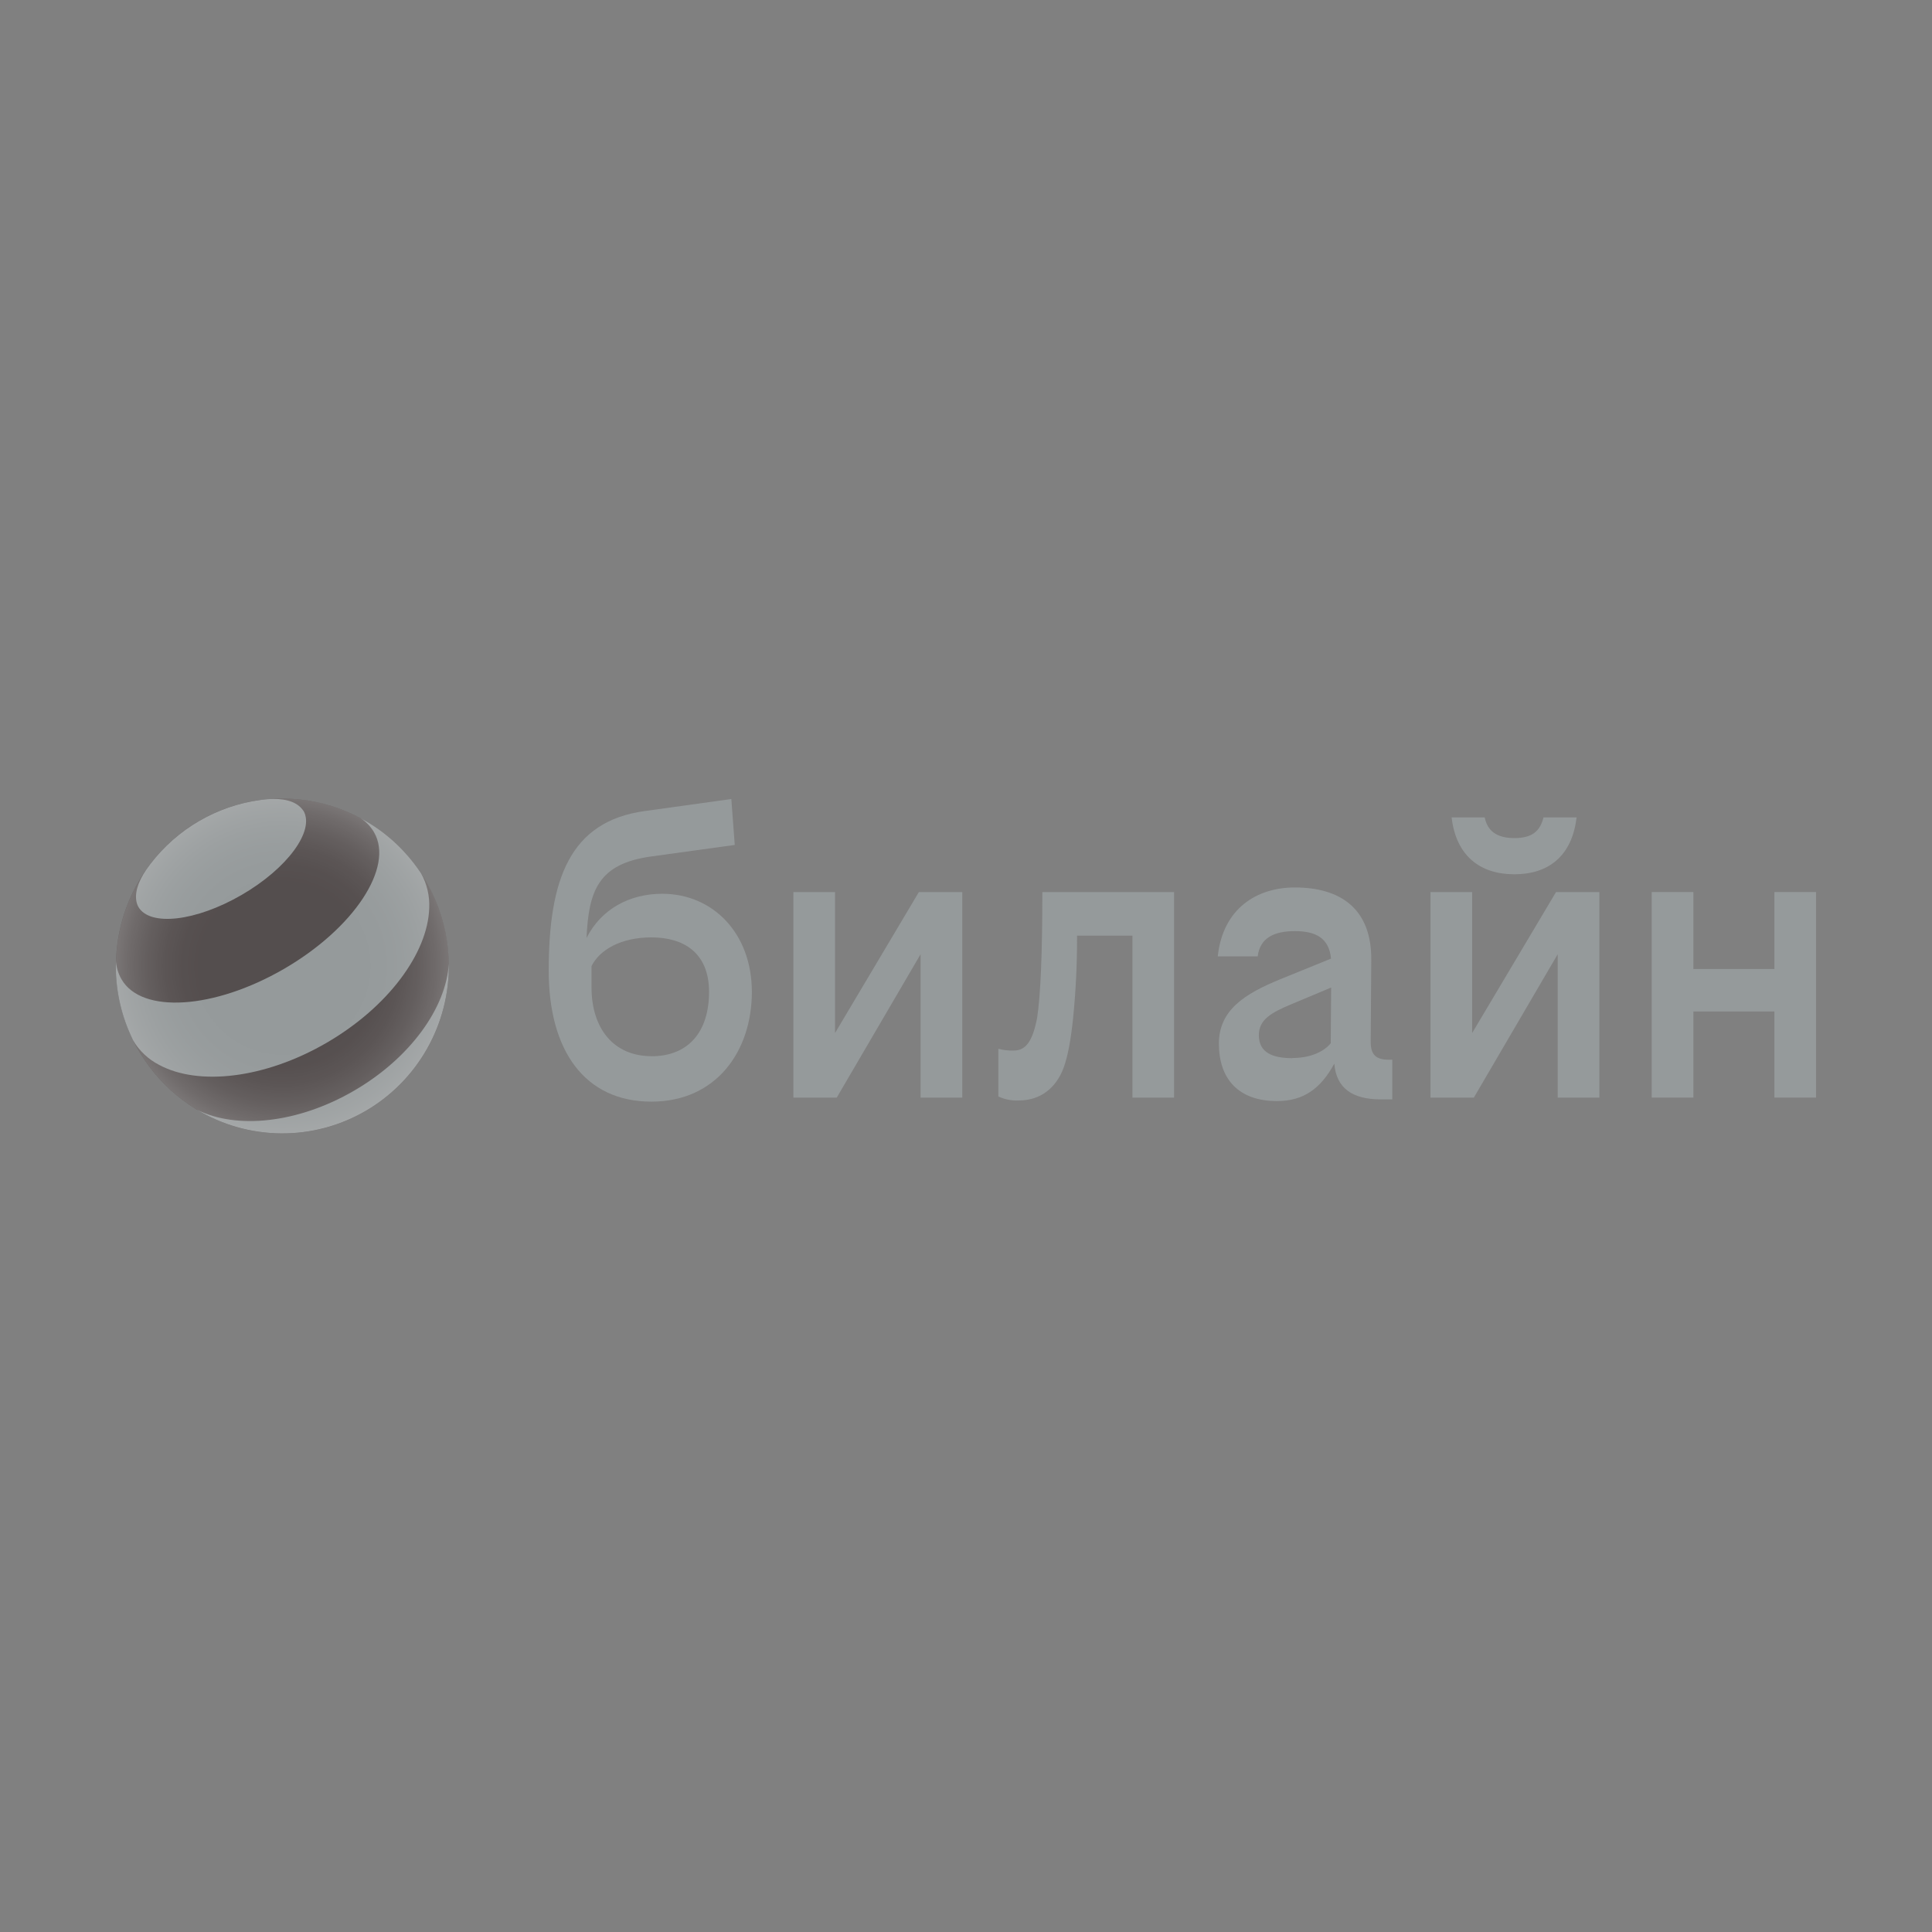<svg width="150" height="150" viewBox="0 0 150 150" fill="none" xmlns="http://www.w3.org/2000/svg">
<rect x="0" y="0" width="150" height="150" fill="#808080" stroke="none"/>
<g opacity="0.5" clip-path="url(#clip0_5621_296)">
<path d="M117.575 67.879C120.19 67.879 122.049 66.496 122.405 63.465H119.836C119.571 64.534 118.949 65.069 117.581 65.069C116.212 65.069 115.493 64.524 115.27 63.465H112.703C113.057 66.496 114.961 67.879 117.575 67.879Z" fill="#AAB4B6"/>
<path d="M64.831 80.206V69.258H61.598V85.218H64.964L71.475 74.085V85.218H74.711V69.258H71.342L64.831 80.206Z" fill="#AAB4B6"/>
<path d="M51.419 69.392C48.857 69.392 46.669 70.593 45.539 72.822C45.702 69.205 46.414 67.054 50.577 66.494L57.046 65.601L56.78 62.035L50.045 62.971C44.241 63.775 42.602 68.267 42.602 75.364C42.602 81.564 45.394 85.531 50.577 85.531C55.617 85.531 58.374 81.606 58.374 77.016C58.374 72.426 55.316 69.392 51.419 69.392ZM50.577 82.002C47.652 82.002 45.925 79.864 45.925 76.653V75.009C46.544 73.76 48.181 72.779 50.577 72.779C53.101 72.779 55.051 73.985 55.051 77.016C55.051 80.048 53.499 82.007 50.577 82.007V82.002Z" fill="#AAB4B6"/>
<path d="M137.765 69.258V75.233H131.474V69.258H128.238V85.218H131.474V78.531H137.765V85.218H140.998V69.258H137.765Z" fill="#AAB4B6"/>
<path d="M114.296 80.206V69.258H111.062V85.218H114.429L120.94 74.085V85.218H124.176V69.258H120.81L114.296 80.206Z" fill="#AAB4B6"/>
<path d="M80.524 79.021C80.176 80.804 79.675 81.563 78.707 81.563C78.304 81.578 77.901 81.533 77.512 81.429V85.129C78.01 85.362 78.557 85.469 79.106 85.439C80.79 85.439 81.986 84.461 82.562 82.945C82.915 82.007 83.138 80.716 83.314 79.066C83.528 76.933 83.631 74.789 83.622 72.645H87.921V85.218H91.154V69.258H80.928C80.928 74.072 80.79 77.238 80.524 79.021Z" fill="#AAB4B6"/>
<path d="M106.42 80.895L106.465 74.564C106.51 70.552 104.071 68.902 100.527 68.902C97.605 68.902 94.945 70.509 94.547 74.254H97.647C97.825 72.781 98.978 72.292 100.527 72.292C102.119 72.292 103.181 72.796 103.342 74.426L99.377 76.037C96.672 77.152 94.635 78.4 94.635 81.028C94.635 83.75 96.138 85.487 99.146 85.487C101.226 85.487 102.545 84.504 103.595 82.582C103.753 84.506 105.021 85.356 107.209 85.356H108.096V82.277H107.831C106.818 82.277 106.42 81.876 106.42 80.895ZM100.352 82.156C98.848 82.156 97.737 81.755 97.737 80.373C97.737 79.17 98.667 78.635 100.261 77.967L103.349 76.673L103.319 80.998C102.788 81.654 101.733 82.143 100.352 82.143V82.156Z" fill="#AAB4B6"/>
<path d="M21.923 87.998C29.06 87.998 34.846 82.178 34.846 74.999C34.846 67.82 29.06 62 21.923 62C14.786 62 9 67.82 9 74.999C9 82.178 14.786 87.998 21.923 87.998Z" fill="#281B1B"/>
<path d="M27.485 84.684C23.099 87.234 18.337 87.69 15.297 86.162C17.272 87.347 19.526 87.98 21.825 87.996C24.125 88.013 26.387 87.412 28.379 86.256C30.371 85.099 32.02 83.429 33.157 81.418C34.294 79.406 34.877 77.126 34.846 74.812C34.648 78.217 31.874 82.137 27.485 84.684Z" fill="#AAB4B6"/>
<path d="M23.563 62.951C24.453 64.502 22.31 67.425 18.758 69.483C15.207 71.541 11.622 71.953 10.738 70.401C10.697 70.326 10.664 70.246 10.637 70.164C10.409 69.441 10.685 68.51 11.349 67.526C11.454 67.372 11.565 67.22 11.68 67.072C13.766 64.35 16.836 62.566 20.222 62.109C20.412 62.081 20.598 62.058 20.778 62.046C21.956 61.958 22.896 62.184 23.402 62.755C23.461 62.819 23.515 62.888 23.563 62.961V62.951Z" fill="#AAB4B6"/>
<path d="M29.048 64.632C30.602 67.338 27.469 72.082 22.048 75.225C16.627 78.367 10.985 78.733 9.431 76.027C9.169 75.572 9.02 75.059 8.998 74.534C8.927 76.39 9.257 78.24 9.962 79.956C10.07 80.208 10.188 80.481 10.313 80.738C10.313 80.738 10.313 80.758 10.331 80.771C10.816 81.588 11.52 82.251 12.364 82.682C15.404 84.317 20.544 83.757 25.352 80.965C30.159 78.173 33.212 73.984 33.324 70.519C33.371 69.571 33.151 68.63 32.69 67.802C32.515 67.537 32.332 67.28 32.139 67.031C31.024 65.581 29.615 64.386 28.006 63.527C28.434 63.807 28.792 64.185 29.048 64.629V64.632Z" fill="#AAB4B6"/>
<path d="M21.927 87.998C29.064 87.998 34.849 82.178 34.849 74.999C34.849 67.82 29.064 62 21.927 62C14.79 62 9.004 67.82 9.004 74.999C9.004 82.178 14.79 87.998 21.927 87.998Z" fill="url(#paint0_radial_5621_296)"/>
</g>
<defs>
<radialGradient id="paint0_radial_5621_296" cx="0" cy="0" r="1" gradientUnits="userSpaceOnUse" gradientTransform="translate(21.927 74.999) scale(12.923 13.004)">
<stop offset="0.5" stop-color="white" stop-opacity="0"/>
<stop offset="0.6" stop-color="white" stop-opacity="0.02"/>
<stop offset="0.71" stop-color="white" stop-opacity="0.07"/>
<stop offset="0.82" stop-color="white" stop-opacity="0.15"/>
<stop offset="0.93" stop-color="white" stop-opacity="0.26"/>
<stop offset="1" stop-color="white" stop-opacity="0.35"/>
</radialGradient>
<clipPath id="clip0_5621_296">
<rect width="132" height="26" fill="white" transform="translate(9 62)"/>
</clipPath>
</defs>
</svg>
